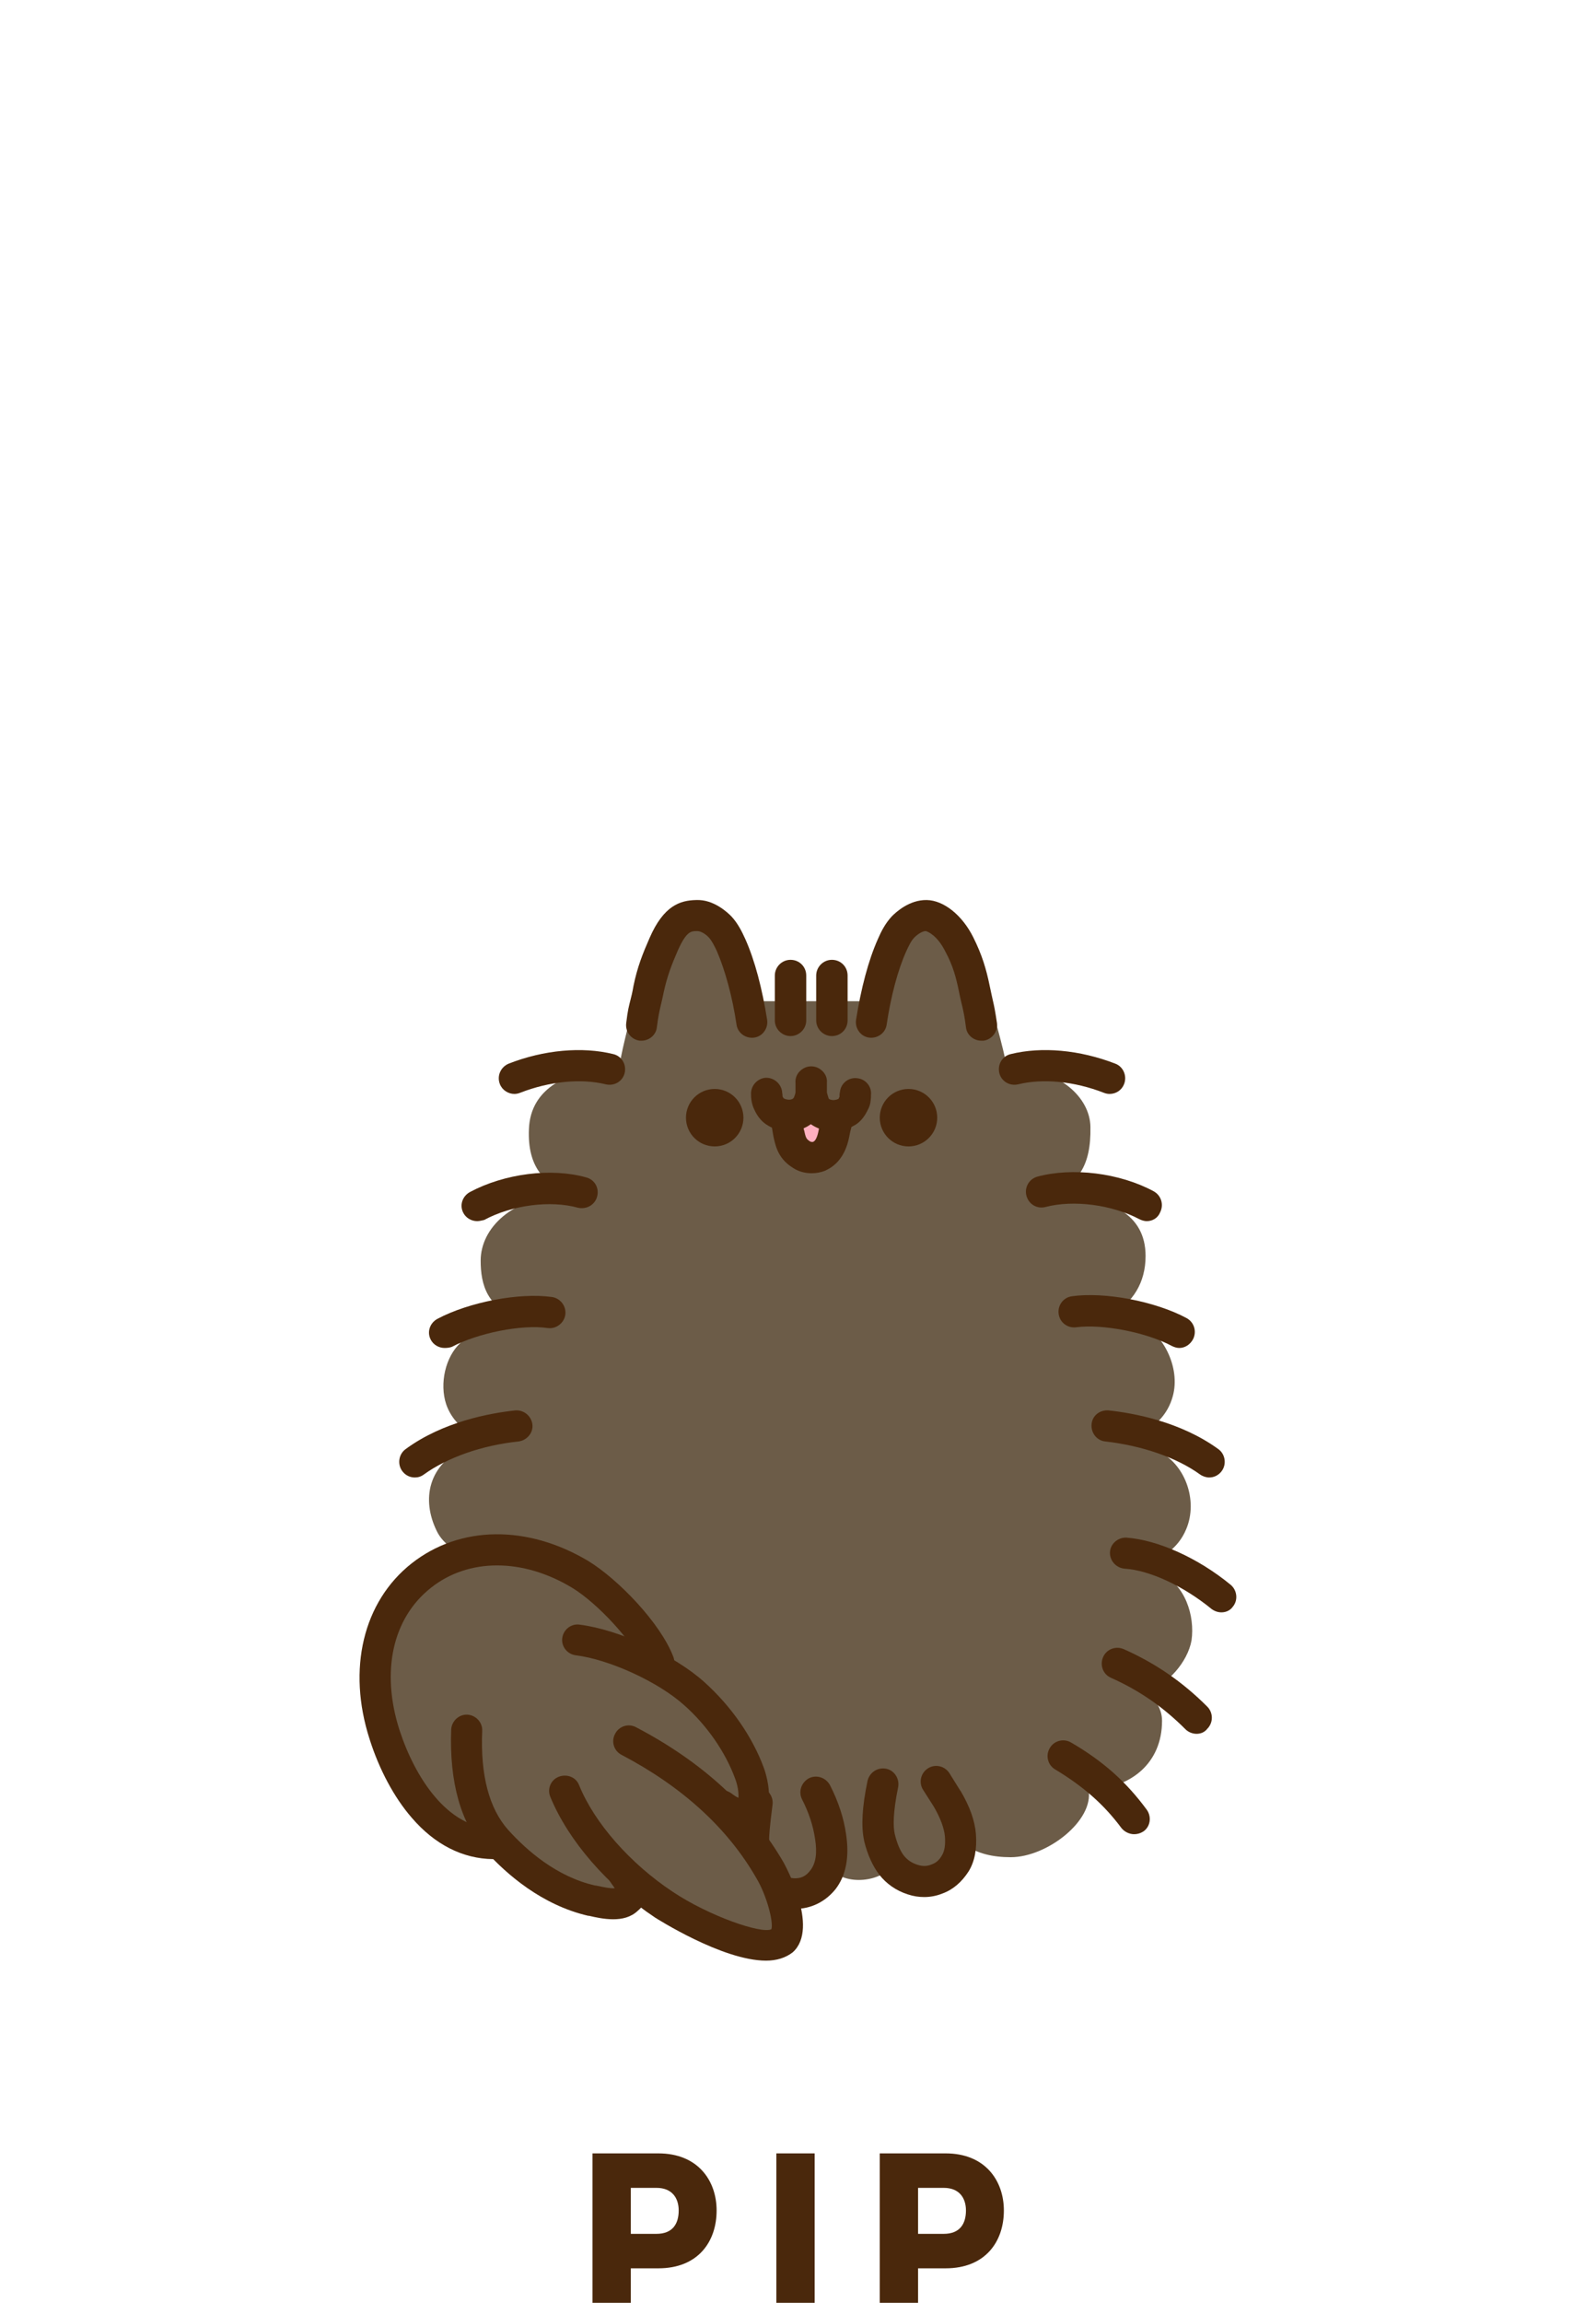 <?xml version="1.0" encoding="utf-8"?>
<!-- Generator: Adobe Illustrator 23.0.1, SVG Export Plug-In . SVG Version: 6.00 Build 0)  -->
<svg version="1.1" id="Layer_1" xmlns="http://www.w3.org/2000/svg" xmlns:xlink="http://www.w3.org/1999/xlink" x="0px" y="0px"
	 width="416.7px" height="601px" viewBox="0 0 416.7 601" style="enable-background:new 0 0 416.7 601;" xml:space="preserve">
<style type="text/css">
	.st0{fill:#4A280C;}
	.st1{fill:#6C5C48;}
	.st2{fill:#FEB0C0;}
</style>
<g>
	<path class="st0" d="M154.7,562h17.2c10.3,0,15.2,7.1,15.2,14.9c0,8.2-4.9,15.1-15.2,15.1h-7.2v9h-10V562z M164.7,571v12h6.7
		c4.2,0,5.8-2.6,5.8-6.1c0-3.1-1.6-5.9-5.8-5.9H164.7z"/>
	<path class="st0" d="M212.7,562v39h-10v-39H212.7z"/>
	<path class="st0" d="M229.7,562h17.2c10.3,0,15.2,7.1,15.2,14.9c0,8.2-4.9,15.1-15.2,15.1h-7.2v9h-10V562z M239.7,571v12h6.7
		c4.2,0,5.8-2.6,5.8-6.1c0-3.1-1.6-5.9-5.8-5.9H239.7z"/>
</g>
<g>
	<path class="st1" d="M302.7,410.5c-1.7-0.7-3.4-1.4-5.1-2.1c0-0.7,0,0.3,0.1-0.4c5.2-0.6,9.9-3.8,12-8.9c3.2-7.5-0.3-17.4-7.8-20.6
		c-1.5-0.6-3-1.2-4.6-1.6c-0.1-1.7-0.1-0.9-0.2-2.6c4.3-1.6,7.8-5.1,9.1-9.9c2.1-7.5-2.6-17.1-9.8-19.7c-0.1,0-0.2-0.1-0.3-0.1
		c-0.2-0.1-0.4-0.1-0.6-0.2c-0.8-0.2-1.6-0.4-2.3-0.6c0,0,0-0.1,0-0.1c-0.9-0.3-1.9-0.5-2.8-0.8c5.3-2.9,8.7-8.1,8.7-15.1
		c0-11.1-9.5-15.5-23.3-15.8h-1.7c7.3-3,10.8-7.6,10.6-17.9c-0.1-7.6-8-14.9-19.4-15.2l-2.4,0.1c-0.7-5.2-4.4-17.7-6.1-22.7
		c-1.2-3.6-3.4-7.8-5.7-11.7c-2.1-3.5-4.1-4-5.9-5.5c-1.8-1.5-2.9-1.7-5.2-1.4c-1.8,0.3-3.4,1.3-4.7,2.6c-1.3,1.3-2.2,2.9-3,4.5
		c-3.6,7.3-3.3,8-5.4,16.5l-0.3,0h-29.8l-0.3,0c-0.8-6.9-1.8-8-4.8-16.5c-0.6-1.7-2.3-3.2-3.6-4.5c-1.3-1.3-2.9-2.3-4.7-2.6
		c-2.3-0.3-4.6-0.1-6.4,1.4c-1.8,1.5-4.3,4-5.3,6.1c-2,4-4.2,7.3-5.1,11.7c-1,5.2-4.2,16.3-4.9,21.5l-2.4-0.1
		c-10.7,1.3-20.8,5.4-21.2,16.4c-0.4,9.8,3.9,14.3,11.2,17.3h-1.7c-13.8,0.3-22.1,8.5-22.1,17c0,6.2,1.6,12.7,11,15.3
		c-5.7,0.6-11.4,1.3-16.3,6.2c-3.9,3.6-5.5,10.6-3.7,16c1.3,3.8,4.2,6.7,7.6,8.1c-0.2,1.5-0.4,0.7-0.5,2.2c-0.5,0.2-0.9,0.4-1.4,0.6
		c-10.7,4.7-12.1,14.1-8.2,22.1c1.6,3.4,4.9,5.3,8,6.9c0.1,1.8,0.2-0.1,0.4,1.7c-0.8,0.3-1.6,0.7-2.4,1c-6.8,3-10.4,12.1-7.4,18.9
		c2.2,5,7.7,7.9,12.8,7.9c1,0,2-0.1,3-0.4c0,0.1,0.1,0.2,0.1,0.3c-0.3,0.2-0.5,0.4-0.8,0.6c-7.5,3.1-8.9,15.5-4.7,21.6
		c2.9,4.3,9,6.2,13.6,6.3c0.7,10.6,8.9,19,19.7,19c3.7,0,7.2-1,10.3-2.8c3.4,6.5,10.2,11,18.1,11c5.6,0,10.6-2.2,14.3-5.8
		c1.3,4.3,3.2,8.3,8.1,8.3c0.5,0,3.9-0.7,4.5-0.8c2.7-0.3,3.1-4.1,5-5.7c4.2,5,13.8,3.5,16.5-0.8c0.8,2.2,5.1,4.2,7.2,4.2
		c0.5,0,4.1-0.5,4.6-0.6c3.2-0.4,5.6-5.3,6.4-8c0.1-0.4,0.2-0.8,0.3-1.1c3.4,2.6,7.7,3.5,12.3,3.5c9.5,0,21.8-9.6,20.3-17.6
		c11-0.3,19.2-6.9,19.2-18c0-3.4-2-5.3-3.5-8.1c4.8-1.2,10.2-7.2,11.2-12.9C312,421.8,309.5,413.4,302.7,410.5z"/>
	<g>
		<g>
			<g>
				<path class="st0" d="M163.2,492.7c-0.2,0-0.5,0-0.7-0.1c-2.2-0.4-3.7-2.5-3.3-4.7c1.5-8.1,4.2-14.4,9.9-23.1
					c1.2-1.9,3.8-2.4,5.6-1.1c1.9,1.2,2.4,3.8,1.1,5.6c-5.2,7.8-7.5,13.1-8.7,20.1C166.8,491.3,165.1,492.7,163.2,492.7z"/>
			</g>
			<g>
				<path class="st0" d="M127.9,478.7c-0.8,0-1.7-0.3-2.4-0.8c-1.8-1.3-2.2-3.9-0.9-5.7c5.3-7.1,11.4-12.5,19.7-17.5
					c1.9-1.1,4.4-0.5,5.6,1.4c1.1,1.9,0.5,4.4-1.4,5.6c-7.4,4.4-12.7,9.1-17.3,15.3C130.4,478.2,129.2,478.7,127.9,478.7z"/>
			</g>
			<g>
				<path class="st0" d="M111.6,452.5c-1,0-2.1-0.4-2.9-1.2c-1.6-1.6-1.6-4.2,0-5.8c6.5-6.5,13.5-11.3,21.8-15c2-0.9,4.5,0,5.4,2.1
					s0,4.5-2.1,5.4c-7.4,3.3-13.5,7.5-19.4,13.4C113.6,452.1,112.6,452.5,111.6,452.5z"/>
			</g>
			<g>
				<path class="st0" d="M105.1,420.8c-1.2,0-2.3-0.5-3.1-1.5c-1.4-1.7-1.2-4.3,0.6-5.7c8.6-7,19-11.8,27.2-12.3
					c2.2-0.1,4.2,1.5,4.3,3.8s-1.5,4.2-3.8,4.3c-6.5,0.4-15.4,4.6-22.7,10.5C106.9,420.5,106,420.8,105.1,420.8z"/>
			</g>
			<g>
				<path class="st0" d="M108.3,385.6c-1.3,0-2.5-0.6-3.3-1.7c-1.3-1.8-0.9-4.4,0.9-5.7c9.8-7.2,22.1-9.4,28.6-10.1
					c2.2-0.2,4.2,1.4,4.5,3.6s-1.4,4.2-3.6,4.5c-9.6,1-18.6,4.2-24.7,8.6C109.9,385.4,109.1,385.6,108.3,385.6z"/>
			</g>
			<g>
				<path class="st0" d="M124.6,318.7c-1.5,0-2.9-0.8-3.6-2.1c-1.1-2-0.3-4.4,1.7-5.5c9-4.8,21.2-6.4,30.4-3.8
					c2.2,0.6,3.4,2.8,2.8,5c-0.6,2.2-2.8,3.4-5,2.9c-7.2-2-17.3-0.7-24.5,3.2C125.9,318.5,125.2,318.7,124.6,318.7z"/>
			</g>
			<g>
				<path class="st0" d="M134.3,285.5c-1.6,0-3.2-1-3.8-2.6c-0.8-2.1,0.2-4.4,2.3-5.3c9.2-3.6,19.2-4.5,27.3-2.5
					c2.2,0.5,3.5,2.7,3,4.9c-0.5,2.2-2.7,3.5-4.9,3c-6.5-1.6-14.7-0.8-22.4,2.2C135.3,285.4,134.8,285.5,134.3,285.5z"/>
			</g>
			<g>
				<path class="st0" d="M116.1,351.8c-1.5,0-2.9-0.8-3.6-2.1c-1.1-2-0.3-4.4,1.7-5.5c8.3-4.4,21.4-6.9,29.9-5.7
					c2.2,0.3,3.8,2.4,3.5,4.6c-0.3,2.2-2.4,3.8-4.6,3.5c-6.8-1-18.2,1.3-25,4.9C117.5,351.7,116.8,351.8,116.1,351.8z"/>
			</g>
		</g>
		<g>
			<g>
				<path class="st0" d="M296.1,478.7c-1.2,0-2.5-0.6-3.3-1.6c-4.6-6.2-10-10.9-17.3-15.3c-1.9-1.1-2.6-3.6-1.4-5.6
					c1.1-1.9,3.6-2.6,5.6-1.4c8.4,4.9,14.4,10.3,19.7,17.5c1.3,1.8,1,4.4-0.9,5.7C297.7,478.5,296.9,478.7,296.1,478.7z"/>
			</g>
			<g>
				<path class="st0" d="M312.4,452.5c-1,0-2.1-0.4-2.9-1.2c-5.8-5.8-12-10.1-19.4-13.4c-2.1-0.9-3-3.3-2.1-5.4
					c0.9-2.1,3.3-3,5.4-2.1c8.3,3.7,15.3,8.5,21.8,15c1.6,1.6,1.6,4.2,0,5.8C314.5,452.1,313.5,452.5,312.4,452.5z"/>
			</g>
			<g>
				<path class="st0" d="M318.9,420.8c-0.9,0-1.8-0.3-2.6-0.9c-7.2-5.9-16.1-10.1-22.7-10.5c-2.2-0.2-3.9-2.1-3.8-4.3
					s2.1-3.9,4.3-3.8c8.2,0.6,18.7,5.3,27.2,12.3c1.7,1.4,2,4,0.6,5.7C321.2,420.3,320.1,420.8,318.9,420.8z"/>
			</g>
			<g>
				<path class="st0" d="M315.7,385.6c-0.8,0-1.7-0.3-2.4-0.8c-6.1-4.4-15.1-7.5-24.7-8.6c-2.2-0.2-3.8-2.2-3.6-4.5s2.2-3.8,4.5-3.6
					c6.4,0.7,18.7,2.9,28.6,10.1c1.8,1.3,2.2,3.9,0.9,5.7C318.2,385,317,385.6,315.7,385.6z"/>
			</g>
			<g>
				<path class="st0" d="M299.4,318.7c-0.6,0-1.3-0.2-1.9-0.5c-7.2-3.8-17.2-5.1-24.5-3.2c-2.2,0.6-4.4-0.7-5-2.9
					c-0.6-2.2,0.7-4.4,2.8-5c9.2-2.5,21.5-1,30.4,3.8c2,1.1,2.7,3.5,1.7,5.5C302.3,317.9,300.9,318.7,299.4,318.7z"/>
			</g>
			<g>
				<path class="st0" d="M289.7,285.5c-0.5,0-1-0.1-1.5-0.3c-7.7-3-15.9-3.8-22.4-2.2c-2.2,0.5-4.4-0.8-4.9-3
					c-0.5-2.2,0.8-4.4,3-4.9c8.1-2,18-1.1,27.3,2.5c2.1,0.8,3.1,3.2,2.3,5.3C292.9,284.5,291.4,285.5,289.7,285.5z"/>
			</g>
			<g>
				<path class="st0" d="M307.9,351.8c-0.6,0-1.3-0.2-1.9-0.5c-6.7-3.6-18.2-5.8-25-4.9c-2.2,0.3-4.3-1.2-4.6-3.5
					c-0.3-2.2,1.2-4.3,3.5-4.6c8.5-1.2,21.7,1.3,29.9,5.7c2,1.1,2.7,3.5,1.7,5.5C310.7,351,309.3,351.8,307.9,351.8z"/>
			</g>
		</g>
		<g transform="matrix( 1, 0, 0, 1, 0,0) ">
			<g>
				<g id="Pip_0_Layer3_12_1_STROKES_4_">
					<path class="st0" d="M241.3,495.1c-1.4,0-2.8-0.2-4.3-0.7c-3.1-1-5.6-2.8-7.4-5.1c-1.7-2.2-3.1-5.2-4-8.9c0,0,0-0.1,0-0.1
						c-0.8-3.7-0.5-8.8,0.9-15.5c0.5-2.2,2.6-3.6,4.8-3.2c2.2,0.4,3.6,2.6,3.2,4.8c-1.4,6.8-1.3,10.4-0.9,12.2
						c0.6,2.5,1.4,4.4,2.4,5.7c0.9,1.1,2,1.9,3.6,2.4c1.3,0.4,2.4,0.4,3.6-0.1c1.2-0.4,2.1-1.2,2.8-2.5c0.6-1,0.9-2.7,0.7-4.9
						c-0.2-2.1-1.2-4.8-2.9-7.7l-2.8-4.4c-1.2-1.9-0.6-4.4,1.3-5.6c1.9-1.2,4.4-0.6,5.6,1.3l2.8,4.5c0,0,0.1,0.1,0.1,0.1
						c2.4,4.1,3.7,7.7,4,11.2c0.3,3.9-0.3,7.2-1.9,9.8c-1.8,2.8-4.1,4.8-6.9,5.8C244.5,494.8,242.9,495.1,241.3,495.1z"/>
				</g>
			</g>
		</g>
		<g transform="matrix( 1, 0, 0, 1, 0,0) ">
			<g>
				<g id="Pip_0_Layer3_17_1_STROKES_4_">
					<path class="st0" d="M207.5,498.2c-0.3,0-0.6,0-0.9,0c-4.6-0.4-8.3-2.6-10.9-6.4c-2.1-3-3.1-6.9-3.1-11.6c0-1.1,0.1-3.4,1-10.3
						c0.3-2.2,2.4-3.8,4.6-3.5c2.2,0.3,3.8,2.4,3.5,4.6c-0.8,6.2-0.9,8.4-0.9,9.2c0,3.1,0.6,5.5,1.7,7.1c1.2,1.9,2.7,2.7,4.7,2.9
						c1.9,0.1,3.2-0.5,4.4-2.1c1.4-1.8,1.8-4.5,1.2-8.2c-0.5-3.4-1.6-6.8-3.4-10.3c-1-2-0.2-4.4,1.8-5.5c2-1,4.4-0.2,5.5,1.8
						c2.2,4.3,3.6,8.6,4.2,12.8c0.9,6,0,10.8-2.8,14.4C215.4,496.4,211.7,498.2,207.5,498.2z"/>
				</g>
			</g>
		</g>
		<g id="face">
			<path class="st2" d="M212.9,289.5c-1.9-0.9-4.3,0.1-5.4,1.8c-1.2,1.7-1.3,3.4-0.7,5.4c0.6,2.2,2.2,4.3,4.5,4.8
				c2.8,0.6,5.7-1.9,6.1-4.8c0.5-2.8-1-5.1-3.2-7"/>
			<g>
				<path class="st0" d="M211.9,306.2c-1.6,0-3.3-0.4-4.7-1.3c-3.8-2.3-4.6-5.3-5.2-8c-0.1-0.6-0.3-1.5-0.4-2.3
					c-0.1-0.7-0.2-1.4-0.4-2c-0.5-2.2,1-4.3,3.2-4.8c2.2-0.5,4.4,1,4.8,3.2c0.1,0.6,0.3,1.4,0.4,2.2c0.1,0.7,0.2,1.4,0.4,2
					c0.4,1.9,0.6,2.1,1.5,2.7c0.2,0.1,0.6,0.2,0.8,0.1c0.6-0.2,1.1-1.3,1.4-2.8c0.1-0.5,0.2-1.2,0.4-1.8c0.2-0.8,0.4-1.6,0.4-2
					c0.2-2.2,2.3-3.8,4.5-3.6c2.2,0.2,3.8,2.3,3.6,4.5c-0.1,0.9-0.3,2-0.6,3c-0.1,0.5-0.2,1-0.3,1.5c-1.1,5.5-4,7.7-6.2,8.7
					C214.3,306,213.1,306.2,211.9,306.2z"/>
			</g>
			<g>
				<path class="st0" d="M217.5,295.2c-1.2,0-2.4-0.2-3.5-0.6c-0.8-0.3-1.6-0.7-2.3-1.2c-0.7,0.5-1.4,0.9-2.2,1.2
					c-2.9,1.1-6.2,0.8-8.9-0.8c-1.6-0.9-2.8-2.3-3.7-4.3c-0.6-1.3-0.7-2.2-0.8-3.2c0-0.2,0-0.3,0-0.5c-0.2-2.2,1.4-4.2,3.6-4.5
					c2.2-0.2,4.2,1.4,4.5,3.6c0,0.4,0.1,0.6,0.1,0.9c0,0.1,0,0.1,0,0.2c0,0,0,0,0,0.1c0.2,0.5,0.4,0.6,0.4,0.6
					c0.6,0.3,1.4,0.4,2,0.2c0.5-0.2,0.5-0.4,0.6-0.5c0.2-0.6,0.4-1,0.4-1.4c0-0.6,0-1.2,0-1.9c0-0.2,0-0.3,0-0.5
					c-0.1-1.1,0.3-2.2,1.1-3c0.8-0.8,1.8-1.3,3-1.3s2.2,0.5,3,1.3c0.8,0.8,1.2,1.9,1.1,3c0,0.2,0,0.4,0,0.5c0,0.7,0,1.3,0,2
					c0.1,0.4,0.2,0.8,0.4,1.4c0,0.1,0.1,0.4,0.6,0.5c0.6,0.2,1.4,0.1,2-0.2c0,0,0.1-0.1,0.3-0.6c0,0,0-0.1,0-0.1c0-0.1,0-0.1,0-0.2
					c0-0.3,0-0.5,0.1-0.9c0.2-2.2,2.2-3.9,4.5-3.6c2.2,0.2,3.9,2.2,3.6,4.5c0,0.2,0,0.4,0,0.5c-0.1,1-0.1,1.9-0.8,3.2
					c-0.9,1.9-2.1,3.4-3.7,4.2C221.2,294.8,219.4,295.2,217.5,295.2z"/>
			</g>
			<circle class="st0" cx="237.2" cy="291.7" r="7.5"/>
			<circle class="st0" cx="186.6" cy="291.7" r="7.5"/>
			<g>
				<path class="st0" d="M256.2,271.6c-2,0-3.8-1.5-4-3.5c-0.4-3.1-0.6-3.8-0.9-5.2c-0.2-0.9-0.5-2-0.9-4c-0.8-3.9-1.6-6.9-3.6-10.6
					c-2.1-4.2-4.6-5.2-5.1-5.3c-0.8,0-2,0.7-3,1.7c-0.8,0.8-1.5,2.3-2.1,3.6c-2.2,4.9-4,11.7-5.1,19.1c-0.3,2.2-2.4,3.7-4.6,3.4
					c-2.2-0.3-3.7-2.4-3.4-4.6c1.3-8.2,3.2-15.5,5.7-21.1c0.9-2.1,2-4.2,3.7-6c1-1,4.5-4.3,9.1-4.2c4.4,0.1,9.2,3.9,12.1,9.7
					c2.3,4.6,3.4,8.3,4.3,12.7c0.4,1.8,0.6,2.9,0.8,3.7c0.4,1.7,0.6,2.7,1.1,6c0.3,2.2-1.3,4.3-3.5,4.6
					C256.5,271.6,256.3,271.6,256.2,271.6z"/>
			</g>
			<g>
				<path class="st0" d="M206.4,270.4c-2.2,0-4.1-1.8-4.1-4.1v-11.7c0-2.2,1.8-4.1,4.1-4.1s4.1,1.8,4.1,4.1v11.7
					C210.5,268.6,208.6,270.4,206.4,270.4z"/>
			</g>
			<g>
				<path class="st0" d="M217.2,270.4c-2.2,0-4.1-1.8-4.1-4.1v-11.7c0-2.2,1.8-4.1,4.1-4.1s4.1,1.8,4.1,4.1v11.7
					C221.3,268.6,219.5,270.4,217.2,270.4z"/>
			</g>
			<g>
				<path class="st0" d="M167.5,271.6c-0.2,0-0.3,0-0.5,0c-2.2-0.3-3.8-2.3-3.5-4.6c0.4-3.4,0.7-4.4,1.1-6c0.2-0.8,0.5-1.9,0.8-3.7
					c1-4.9,2.4-8.4,4.2-12.5c3.7-8.5,8-9.8,12.1-9.9l0.1,0c4.5-0.2,8.1,3.2,9.1,4.2c1.7,1.8,2.8,4,3.7,6c2.5,5.6,4.4,12.9,5.7,21.1
					c0.3,2.2-1.2,4.3-3.4,4.6c-2.2,0.3-4.3-1.2-4.6-3.4c-1.1-7.4-3-14.2-5.1-19.1c-0.6-1.3-1.3-2.7-2.1-3.6c-0.9-1-2.2-1.7-3-1.7
					c0,0,0,0,0,0l-0.2,0c-1.5,0-2.7,0.1-4.9,5c-1.7,3.9-2.8,6.8-3.7,10.9c-0.4,2-0.7,3.1-0.9,4c-0.3,1.4-0.5,2.1-0.9,5.2
					C171.3,270.1,169.5,271.6,167.5,271.6z"/>
			</g>
		</g>
	</g>
	<g>
		<path class="st1" d="M100.3,452.6c4.2,13.1,13.6,28.4,28.4,28.6l1.7-0.3c6.5,7.1,14.7,12.9,24.2,15.1c2.6,0.6,7,1.7,9.3-0.3
			c2.8-2.4-0.2-1.9,0.5-4.4c3.1,0.2,6.3,4.2,8.9,5.9c4.8,3.2,25.4,14.3,30.9,9.4c3.7-3.3-1.2-14.9-3.2-18.3c-3.4-5.8-7.4-11-12-15.7
			l0.4-0.1c2.9,1.2,7.8,2.5,9-1.7c0.8-2.7-0.8-6.2-1.7-8.7c-2.9-7.8-8.2-15.2-14.4-20.7c-5-4.5-13.9-5.6-17.6-11.6
			c-2-3.2-3-7-5.2-10.2c-2.4-3.4-5.4-6.5-9-8.7C119.7,392.3,88.6,416.1,100.3,452.6z"/>
		<g>
			<g>
				<path class="st0" d="M200,511.7c-11.4,0-28.7-11.1-28.9-11.2c-12.5-8.3-22.7-20.1-27.4-31.5c-0.9-2.1,0.1-4.5,2.2-5.3
					c2.1-0.8,4.5,0.1,5.3,2.2c4,9.9,13.4,20.5,24.4,27.8c9.4,6.3,23.2,11.1,25.8,9.8c0.6-1.8-1.2-8.8-3.9-13.3
					c-7.5-13.1-19.4-23.9-35.2-32.2c-2-1-2.8-3.5-1.7-5.5c1-2,3.5-2.8,5.5-1.7c17.2,9,30.2,20.9,38.5,35.3c0.1,0.2,9.5,17,2.4,23.4
					C205.1,511,202.7,511.7,200,511.7z M201.3,503.6L201.3,503.6L201.3,503.6z"/>
			</g>
			<g>
				<path class="st0" d="M193.9,477.9c-2.3,0-4.9-1.1-7.8-3.3c-1.8-1.3-2.2-3.9-0.9-5.7c1.3-1.8,3.9-2.2,5.7-0.9
					c0.8,0.6,1.4,1,1.9,1.2c0.1-1.4-0.2-3.3-0.9-5.1c-2.5-6.8-7.3-13.8-13.3-19.1c-6.8-6.1-19.5-11.9-28.3-13
					c-2.2-0.3-3.8-2.3-3.5-4.5c0.3-2.2,2.3-3.8,4.5-3.5c10.3,1.3,24.7,7.9,32.6,15c7,6.3,12.5,14.2,15.5,22.3
					c0.7,1.9,2.1,6.7,0.9,11.1c-0.9,3.3-3.1,4.5-4.3,5C195.4,477.8,194.7,477.9,193.9,477.9z"/>
			</g>
			<g>
				<path class="st0" d="M128.7,485.2C128.6,485.2,128.6,485.2,128.7,485.2c-7.9-0.1-15.2-3.8-21.2-10.8c-4.6-5.3-8.5-12.6-11-20.5
					c-5.9-18.3-1.7-35.9,11-45.9c12.6-9.9,30.2-10.1,46.1-0.6c7.7,4.7,18.8,16.1,22.2,25c0.8,2.1-0.2,4.4-2.3,5.3
					c-2.1,0.8-4.4-0.2-5.3-2.3c-2.7-7-12.5-17.2-18.8-21c-12.9-7.8-27.1-7.8-36.9,0c-10,7.9-13.1,21.8-8.2,37.1
					c4,12.3,12.5,25.6,24.6,25.7c2.2,0,4,1.9,4,4.1C132.7,483.4,130.9,485.2,128.7,485.2z"/>
			</g>
			<g>
				<path class="st0" d="M160.1,500.9c-2.3,0-4.6-0.5-6.3-0.9l-0.2,0c-12.1-2.8-21.3-10.8-26.9-17c-6.4-7.2-9.4-17.8-8.9-31.6
					c0.1-2.2,2-4,4.2-3.9c2.2,0.1,4,2,3.9,4.2c-0.5,11.6,1.8,20.3,6.8,25.9c4.8,5.3,12.6,12.2,22.7,14.5l0.2,0
					c2.3,0.5,3.9,0.8,4.9,0.7c-0.1-0.1-0.1-0.2-0.2-0.3c-0.4-0.6-0.9-1.2-1.3-1.9c-1.1-1.9-0.5-4.4,1.4-5.6c1.9-1.1,4.4-0.5,5.6,1.4
					c0.2,0.4,0.5,0.8,0.9,1.2c1.2,1.6,4.8,6.7-0.4,11.1C164.7,500.4,162.4,500.9,160.1,500.9z M161.2,493.8L161.2,493.8L161.2,493.8
					z"/>
			</g>
		</g>
	</g>
</g>
</svg>
